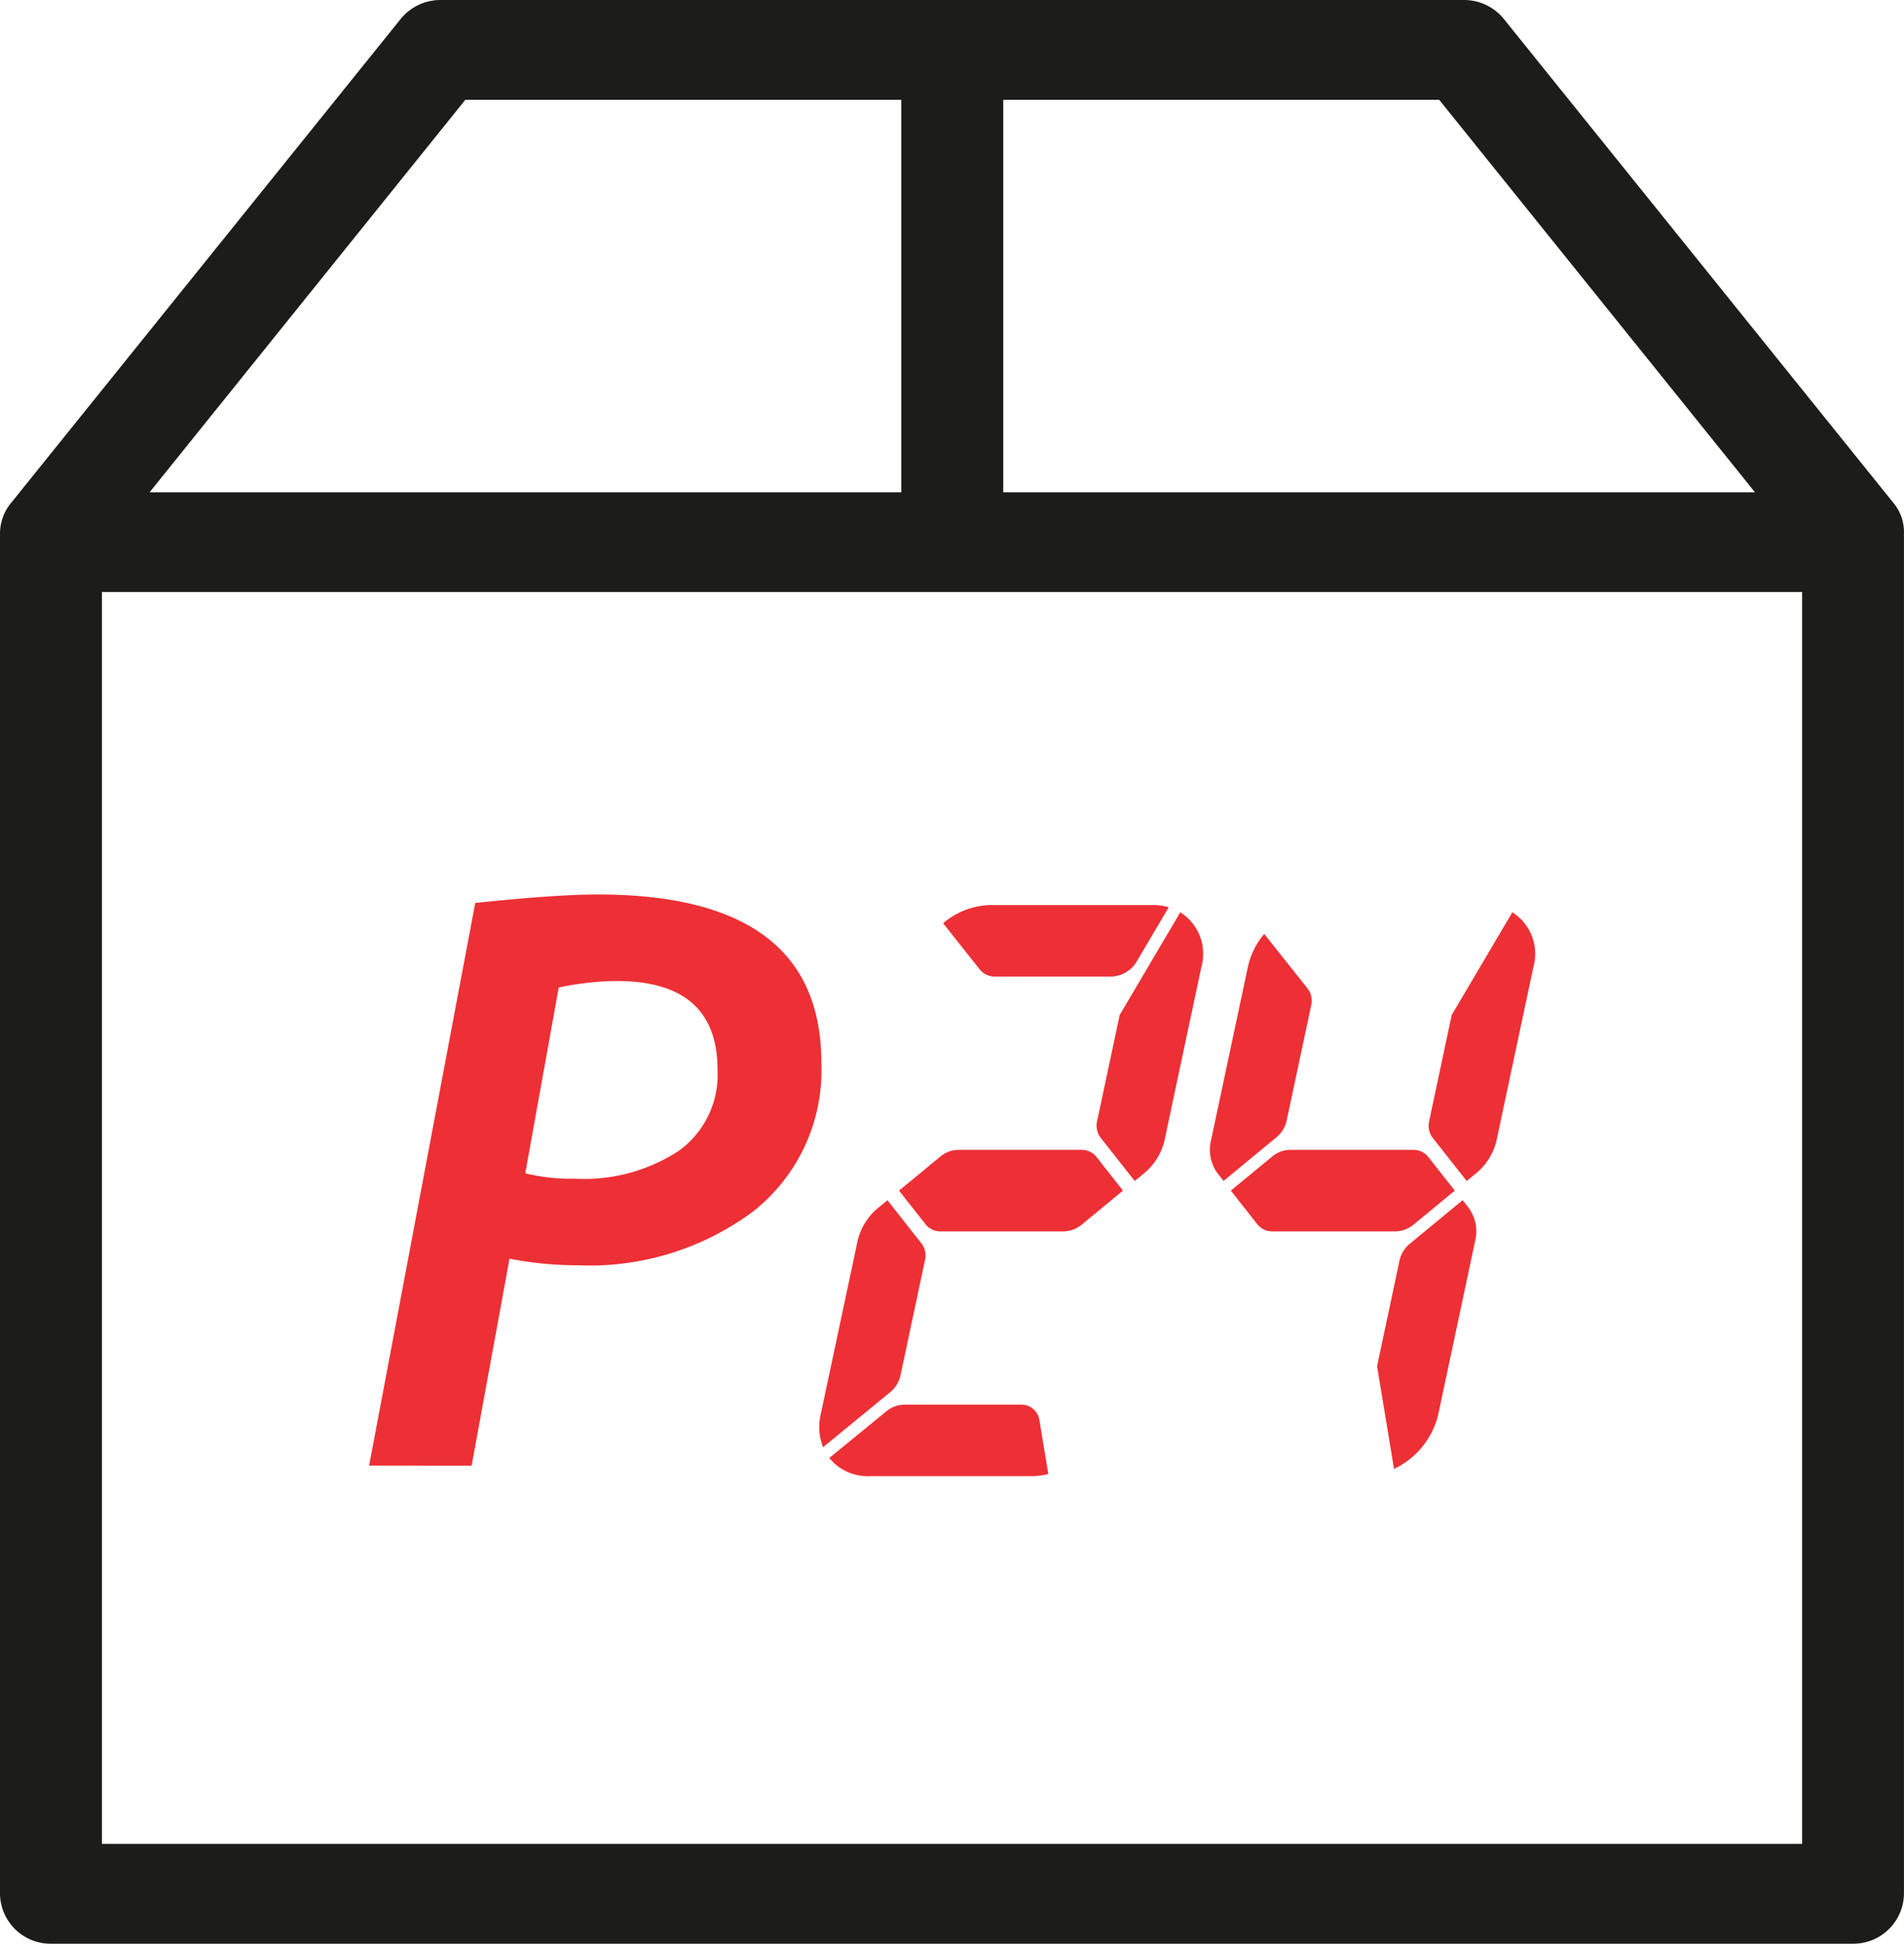 <svg xmlns="http://www.w3.org/2000/svg" width="40.232" height="41.063" viewBox="0 0 40.232 41.063">
  <g id="Group_11" data-name="Group 11" transform="translate(-694 -95)">
    <path id="Path_15" data-name="Path 15" d="M49.556,10.626,41.322.4a1.081,1.081,0,0,0-.844-.4H18.857a1.081,1.081,0,0,0-.844.4L9.779,10.626a1.016,1.016,0,0,0-.233.65V40.008a1.069,1.069,0,0,0,1.077,1.055H48.7a1.069,1.069,0,0,0,1.077-1.055V11.276a.96.96,0,0,0-.221-.65ZM46.629,10.4H30.745V2.109h9.212ZM19.378,2.109H28.59V10.4H12.707ZM11.7,38.953V12.507H47.625V38.953Z" transform="translate(684.454 95)" fill="#1c1c1b"/>
    <g id="Group_10" data-name="Group 10" transform="translate(674.842 70.681)">
      <g id="Group_2" data-name="Group 2" transform="translate(36.47 43.439)">
        <path id="Path_1" data-name="Path 1" d="M142.432,46.458l.675-1.143a1.194,1.194,0,0,0-.332-.046h-3.436a1.6,1.6,0,0,0-1,.384l.779.982a.4.4,0,0,0,.32.144H141.9A.645.645,0,0,0,142.432,46.458Z" transform="translate(-135.723 -45.269)" fill="#ed3035"/>
        <g id="Group_1" data-name="Group 1" transform="translate(0 0.151)">
          <path id="Path_2" data-name="Path 2" d="M131.06,92.779a.612.612,0,0,0-.382.146l-.867.715.563.715a.4.4,0,0,0,.32.146h2.6a.612.612,0,0,0,.382-.146l.867-.715-.563-.715a.4.4,0,0,0-.32-.146Z" transform="translate(-128.126 -87.758)" fill="#ed3035"/>
          <path id="Path_3" data-name="Path 3" d="M168.246,51.418l.723.918.189-.156a1.274,1.274,0,0,0,.44-.7l.781-3.673a1.036,1.036,0,0,0-.447-1.148l-1.281,2.17-.476,2.24A.42.42,0,0,0,168.246,51.418Z" transform="translate(-162.304 -46.657)" fill="#ed3035"/>
          <path id="Path_4" data-name="Path 4" d="M116.567,103.816l-.519,2.44a.637.637,0,0,1-.222.352l-1.412,1.158a1.158,1.158,0,0,1-.051-.689l.781-3.673a1.274,1.274,0,0,1,.441-.7l.189-.156.723.918A.42.42,0,0,1,116.567,103.816Z" transform="translate(-114.334 -96.463)" fill="#ed3035"/>
          <path id="Path_5" data-name="Path 5" d="M120.716,142.551l.189,1.143a1.411,1.411,0,0,1-.351.046h-3.436a1.037,1.037,0,0,1-.84-.384l1.2-.982a.611.611,0,0,1,.381-.144h2.464A.382.382,0,0,1,120.716,142.551Z" transform="translate(-116.066 -131.826)" fill="#ed3035"/>
          <path id="Path_6" data-name="Path 6" d="M179.725,98.444v0l0,0Z" transform="translate(-172.605 -92.805)" fill="#ed3035"/>
          <path id="Path_7" data-name="Path 7" d="M178.778,102.916h0Z" transform="translate(-171.762 -96.791)" fill="#ed3035"/>
          <path id="Path_8" data-name="Path 8" d="M195.5,92.779a.612.612,0,0,0-.382.146l-.867.715.563.715a.4.4,0,0,0,.32.146h2.6a.611.611,0,0,0,.382-.146l.867-.715-.563-.715a.4.4,0,0,0-.32-.146Z" transform="translate(-185.555 -87.758)" fill="#ed3035"/>
          <path id="Path_9" data-name="Path 9" d="M191.777,54.824l.519-2.44a.419.419,0,0,0-.072-.353l-.919-1.158a1.6,1.6,0,0,0-.344.689l-.781,3.673a.84.84,0,0,0,.142.7l.123.156,1.113-.918A.638.638,0,0,0,191.777,54.824Z" transform="translate(-181.903 -50.414)" fill="#ed3035"/>
          <path id="Path_10" data-name="Path 10" d="M232.69,51.418l.723.918.189-.156a1.274,1.274,0,0,0,.441-.7l.781-3.673a1.036,1.036,0,0,0-.447-1.148l-1.281,2.17-.476,2.24A.42.42,0,0,0,232.69,51.418Z" transform="translate(-219.733 -46.657)" fill="#ed3035"/>
          <path id="Path_11" data-name="Path 11" d="M223.285,103.465l1.113-.918.123.156a.839.839,0,0,1,.142.7l-.781,3.673a1.711,1.711,0,0,1-.934,1.148l-.358-2.17.476-2.24A.637.637,0,0,1,223.285,103.465Z" transform="translate(-210.804 -96.463)" fill="#ed3035"/>
          <path id="Path_12" data-name="Path 12" d="M247.553,98.444v0l0,0Z" transform="translate(-233.049 -92.805)" fill="#ed3035"/>
          <path id="Path_13" data-name="Path 13" d="M243.221,102.916h0Z" transform="translate(-229.19 -96.791)" fill="#ed3035"/>
        </g>
      </g>
      <path id="Path_14" data-name="Path 14" d="M29.924,50.91l-.8,4.371H26.958L29.2,43.395q1.7-.179,2.592-.179,4.72,0,4.721,3.551a3.794,3.794,0,0,1-1.434,3.14,5.787,5.787,0,0,1-3.717,1.142A7.477,7.477,0,0,1,29.924,50.91Zm1.04-5.728-.707,3.924a4.079,4.079,0,0,0,1.056.114,3.645,3.645,0,0,0,2.194-.593,1.983,1.983,0,0,0,.813-1.706q0-1.877-2.129-1.877A6,6,0,0,0,30.964,45.182Z" transform="translate(0 0)" fill="#ed3035"/>
    </g>
  </g>
</svg>
